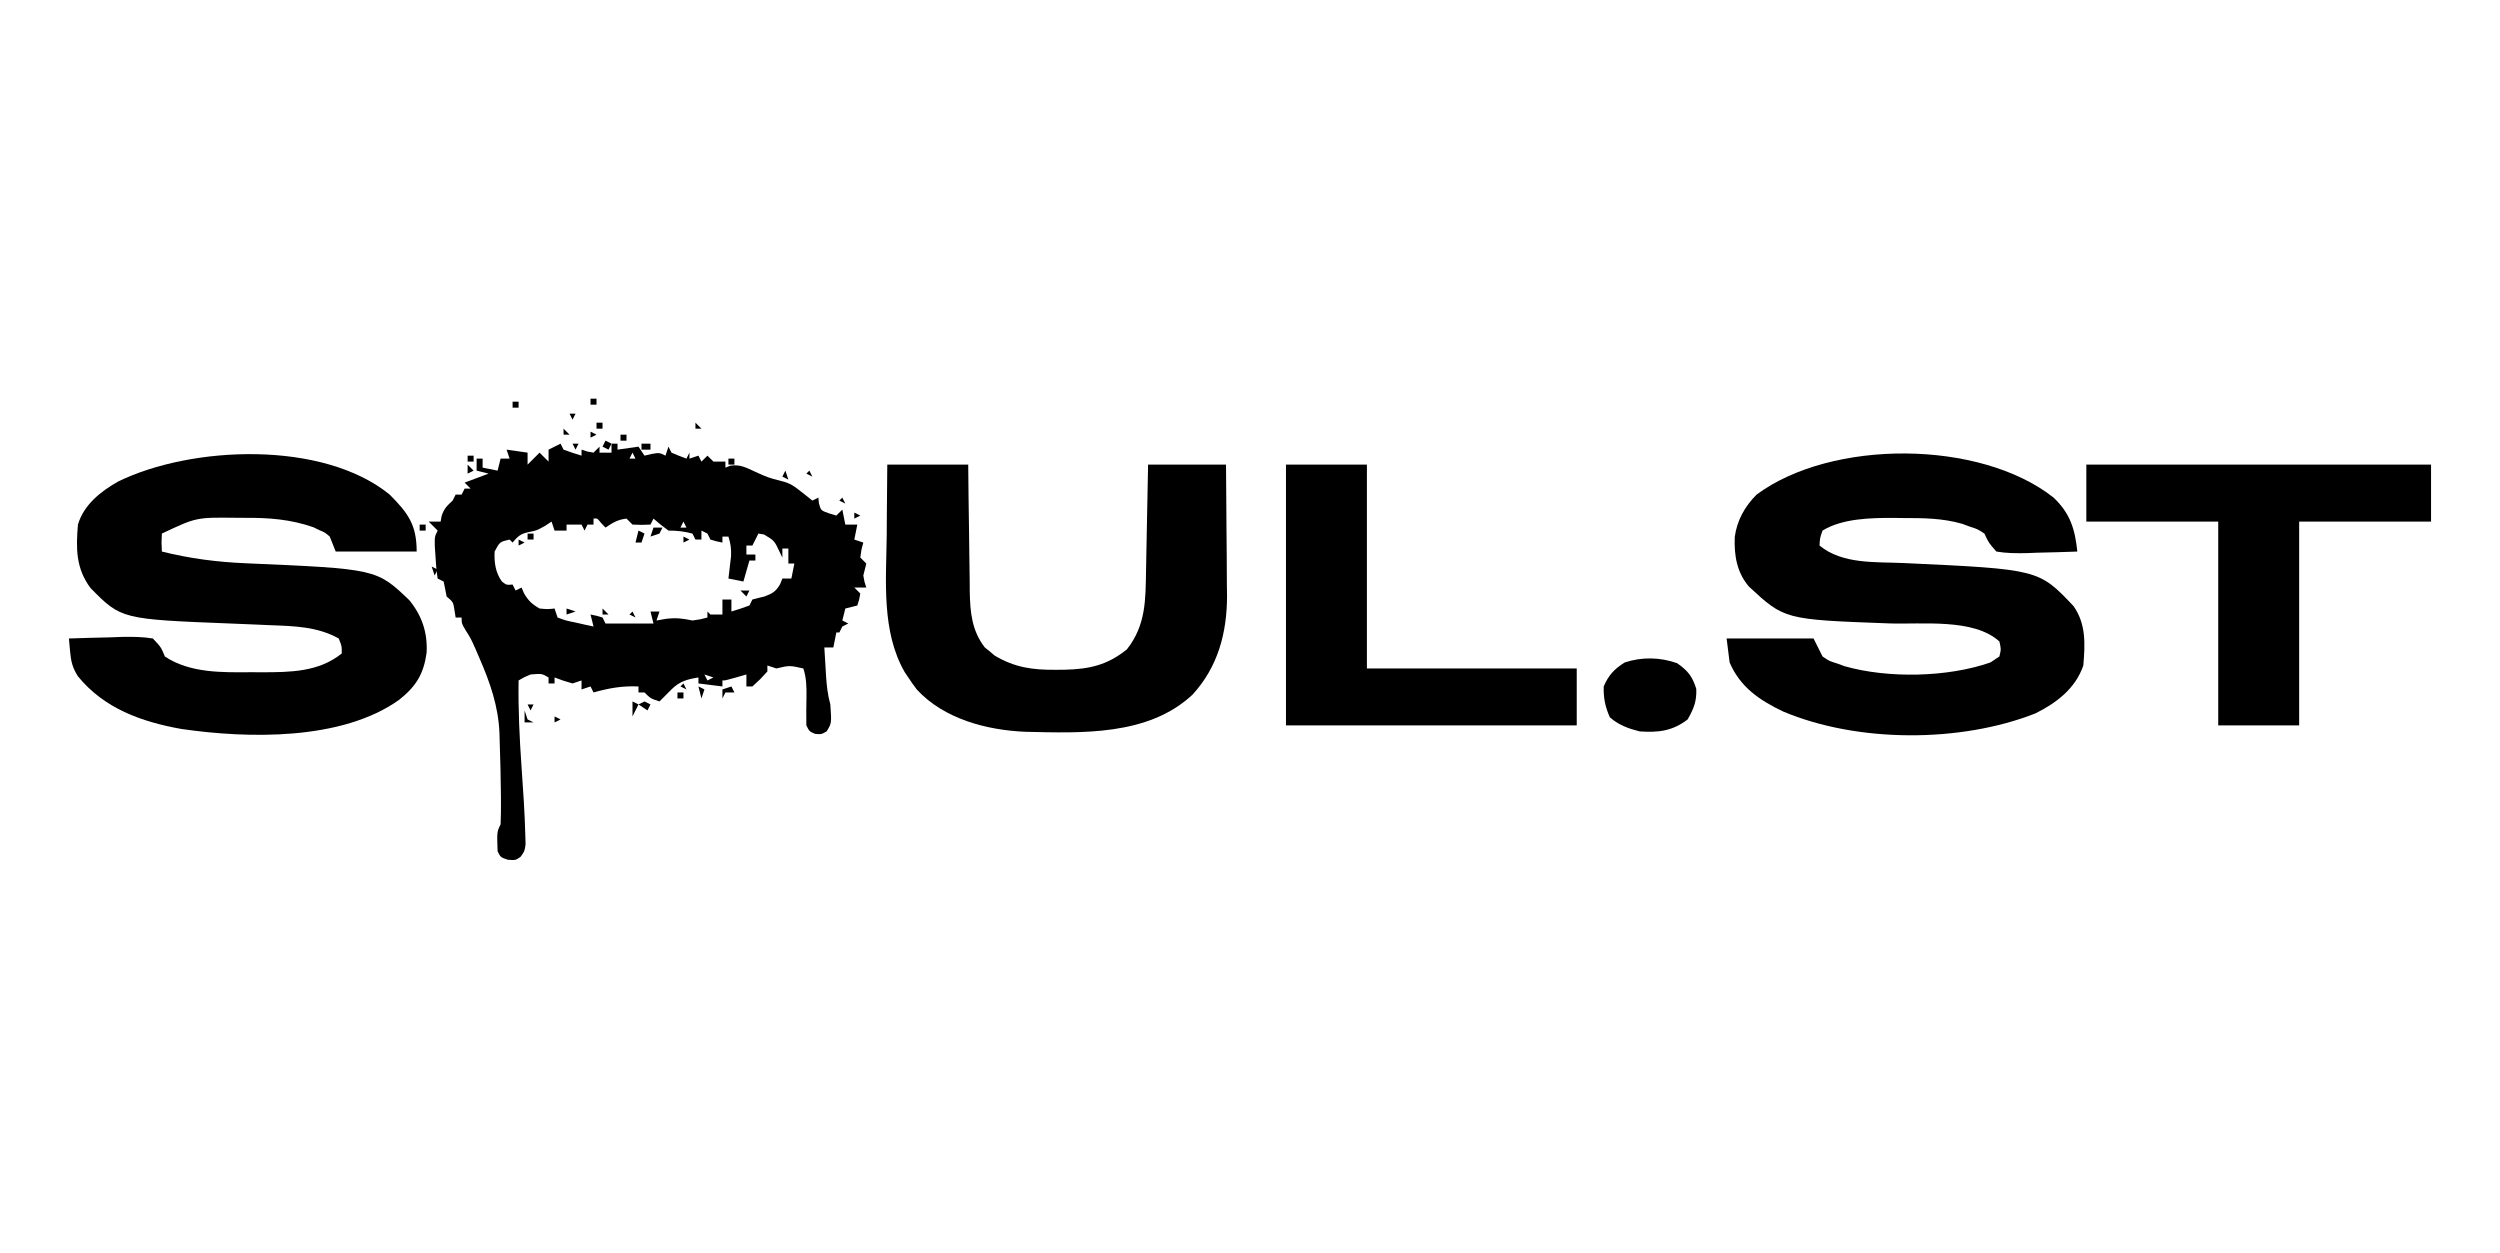 <?xml version="1.0" encoding="UTF-8"?> <svg xmlns="http://www.w3.org/2000/svg" width="834" height="418" viewBox="0 0 834 418" fill="none"><path d="M187 148C187.5 148.99 187.5 148.99 188 150C189.98 150.73 191.98 151.4 194 152C194 151.34 194 150.68 194 150C194.93 150.31 194.93 150.31 195.88 150.62C196.93 150.81 196.93 150.81 198 151C198.66 150.34 199.32 149.68 200 149C200 149.66 200 150.32 200 151C201.32 151 202.64 151 204 151C204 150.01 204 149.02 204 148C204.66 148 205.32 148 206 148C206 148.66 206 149.32 206 150C209.47 149.5 209.47 149.5 213 149C213.99 150.49 213.99 150.49 215 152C215.78 151.81 216.57 151.63 217.38 151.44C220 151 220 151 222 152C222.33 151.01 222.66 150.02 223 149C223.5 149.99 223.5 149.99 224 151C225.64 151.72 227.31 152.39 229 153C229.33 152.34 229.66 151.68 230 151C230 151.66 230 152.32 230 153C230.99 152.67 231.98 152.34 233 152C233.5 152.99 233.5 152.99 234 154C234.66 153.34 235.32 152.68 236 152C236.99 152.99 236.99 152.99 238 154C239.32 154 240.64 154 242 154C242 154.66 242 155.32 242 156C242.81 155.68 242.81 155.68 243.63 155.35C246.97 154.86 248.89 155.99 251.94 157.38C256.15 159.3 256.15 159.3 260.61 160.47C263.47 161.1 265.03 162.24 267.31 164.06C268.01 164.61 268.71 165.16 269.43 165.72C269.95 166.14 270.46 166.57 271 167C271.99 166.5 271.99 166.5 273 166C273.06 166.62 273.12 167.24 273.19 167.88C273.83 170.28 273.83 170.28 276.56 171.25C277.77 171.62 277.77 171.62 279 172C279.66 171.34 280.32 170.68 281 170C281.33 171.65 281.66 173.3 282 175C283.32 175 284.64 175 286 175C285.67 176.65 285.34 178.3 285 180C285.99 180.33 286.98 180.66 288 181C287.79 181.78 287.59 182.57 287.38 183.38C287.19 184.67 287.19 184.67 287 186C287.66 186.66 288.32 187.32 289 188C288.69 189.34 288.35 190.67 288 192C288.38 194.19 288.38 194.19 289 196C287.68 196 286.36 196 285 196C285.66 196.66 286.32 197.32 287 198C286.62 200.13 286.62 200.13 286 202C284.68 202.33 283.36 202.66 282 203C281.67 204.32 281.34 205.64 281 207C281.66 207.33 282.32 207.66 283 208C282.01 208.5 282.01 208.5 281 209C280.67 209.66 280.34 210.32 280 211C279.67 211 279.34 211 279 211C278.67 212.65 278.34 214.3 278 216C277.01 216 276.02 216 275 216C275.14 218.42 275.29 220.83 275.44 223.25C275.48 223.93 275.52 224.61 275.56 225.32C275.77 228.66 276.11 231.77 277 235C277.44 241.29 277.44 241.29 275.75 244C274 245 274 245 271.88 244.81C270 244 270 244 269 242C268.94 238.86 268.98 235.73 269.04 232.59C269.08 229.23 269.05 226.21 268 223C263.38 221.96 263.38 221.96 259 223C257.51 222.5 257.51 222.5 256 222C256 222.66 256 223.32 256 224C253.62 226.62 253.62 226.62 251 229C250.34 229 249.68 229 249 229C249 227.68 249 226.36 249 225C247.87 225.33 246.73 225.66 245.56 226C242 227 242 227 241 227C241 227.66 241 228.32 241 229C238.36 228.67 235.72 228.34 233 228C233 227.34 233 226.68 233 226C229.32 226.6 226.74 227.26 224 230C222.67 231.33 221.33 232.67 220 234C217 233 217 233 215 231C214.34 231 213.68 231 213 231C213 230.34 213 229.68 213 229C207.58 228.77 203.23 229.53 198 231C197.67 230.34 197.34 229.68 197 229C196.01 229.33 195.02 229.66 194 230C194 229.01 194 228.02 194 227C193.01 227.33 192.02 227.66 191 228C187.81 227.06 187.81 227.06 185 226C185 226.66 185 227.32 185 228C184.34 228 183.68 228 183 228C183 227.34 183 226.68 183 226C180.78 224.7 180.78 224.7 177 225C174.8 225.93 174.8 225.93 173 227C172.85 236.73 173.32 246.36 174 256.06C174.53 263.64 175.06 271.22 175.25 278.81C175.29 280.21 175.29 280.21 175.33 281.64C175 284 175 284 173.65 285.84C172 287 172 287 169.38 286.81C167 286 167 286 166 284C165.77 277.47 165.77 277.47 167 275C167.1 272.55 167.14 270.14 167.12 267.69C167.12 266.94 167.12 266.2 167.11 265.44C167.05 259.31 166.91 253.19 166.69 247.06C166.67 246.21 166.64 245.36 166.62 244.49C166.24 235.61 163.52 227.78 160 219.69C159.5 218.54 159.01 217.39 158.5 216.2C157.07 213.01 157.07 213.01 155.31 210.21C154 208 154 208 154 206C153.34 206 152.68 206 152 206C151.81 204.82 151.81 204.82 151.62 203.62C151.21 200.86 151.21 200.86 149 199C148.84 198.15 148.67 197.31 148.5 196.44C148.34 195.63 148.17 194.83 148 194C147.34 193.67 146.68 193.34 146 193C145.55 189.91 145.55 189.91 145.31 186.06C145.23 184.8 145.14 183.53 145.05 182.22C145 179 145 179 146 177C145.01 176.01 144.02 175.02 143 174C144.32 174 145.64 174 147 174C147.15 173.1 147.15 173.1 147.31 172.19C148.1 169.69 149.1 168.74 151 167C151.33 166.34 151.66 165.68 152 165C152.66 165 153.32 165 154 165C154.33 164.34 154.66 163.68 155 163C155.66 163 156.32 163 157 163C156.34 162.34 155.68 161.68 155 161C157.64 160.01 160.28 159.02 163 158C161.68 157.67 160.36 157.34 159 157C159 155.68 159 154.36 159 153C159.66 153 160.32 153 161 153C161 153.99 161 154.98 161 156C163.47 156.5 163.47 156.5 166 157C166.33 155.68 166.66 154.36 167 153C167.99 153 168.98 153 170 153C169.67 152.01 169.34 151.02 169 150C171.31 150.33 173.62 150.66 176 151C176 152.32 176 153.64 176 155C176.66 154.34 177.32 153.68 178 153C178.66 152.34 179.32 151.68 180 151C180.99 151.99 181.98 152.98 183 154C183 152.68 183 151.36 183 150C184.32 149.34 185.64 148.68 187 148ZM211 151C210.67 151.66 210.34 152.32 210 153C210.66 153 211.32 153 212 153C211.67 152.34 211.34 151.68 211 151ZM186 152C187 154 187 154 187 154L186 152ZM169 155C170 157 170 157 170 157L169 155ZM228 174C227.67 174.66 227.34 175.32 227 176C227.66 176 228.32 176 229 176C228.67 175.34 228.34 174.68 228 174ZM198 173C198 173.66 198 174.32 198 175C197.34 175 196.68 175 196 175C195.67 175.66 195.34 176.32 195 177C194.67 176.34 194.34 175.68 194 175C192.35 175 190.7 175 189 175C189 175.66 189 176.32 189 177C187.68 177 186.36 177 185 177C184.67 176.01 184.34 175.02 184 174C182.92 174.71 182.92 174.71 181.81 175.44C179 177 179 177 176.38 177.5C173.66 178.07 172.74 178.9 171 181C170.67 180.67 170.34 180.34 170 180C166.72 180.75 166.72 180.75 165 184C164.84 187.66 165.28 191 167.44 194C168.97 195.18 168.97 195.18 171 195C171.33 195.66 171.66 196.32 172 197C172.66 196.67 173.32 196.34 174 196C174.25 196.6 174.5 197.2 174.75 197.81C176.22 200.38 177.43 201.53 180 203C182.67 203.25 182.67 203.25 185 203C185.33 203.99 185.66 204.98 186 206C188.79 207.03 188.79 207.03 192.06 207.69C193.72 208.06 193.72 208.06 195.41 208.45C196.26 208.63 197.12 208.81 198 209C197.5 207.02 197.5 207.02 197 205C198.94 205.38 198.94 205.38 201 206C201.33 206.66 201.66 207.32 202 208C202.66 208 203.32 208 204 208C208.67 208 213.33 208 218 208C217.5 206.02 217.5 206.02 217 204C217.99 204 218.98 204 220 204C219.67 204.99 219.34 205.98 219 207C220.58 206.72 220.58 206.72 222.19 206.44C225.65 206.04 227.68 206.3 231 207C233.73 206.62 233.73 206.62 236 206C236 205.34 236 204.68 236 204C236.33 204.33 236.66 204.66 237 205C238.32 205 239.64 205 241 205C241 203.35 241 201.7 241 200C241.99 200 242.98 200 244 200C244 201.32 244 202.64 244 204C246.02 203.4 248.02 202.73 250 202C250.33 201.34 250.66 200.68 251 200C252.32 199.63 253.66 199.31 255 199C257.72 197.96 258.75 197.42 260.25 194.88C260.5 194.26 260.75 193.64 261 193C261.99 193 262.98 193 264 193C264.33 191.35 264.66 189.7 265 188C264.34 188 263.68 188 263 188C263 186.35 263 184.7 263 183C262.34 183 261.68 183 261 183C261 183.99 261 184.98 261 186C260.71 185.4 260.42 184.8 260.12 184.19C258.33 180.36 258.33 180.36 254.88 178.31C254.26 178.21 253.64 178.11 253 178C252.34 179.32 251.68 180.64 251 182C250.34 182 249.68 182 249 182C249 182.99 249 183.98 249 185C249.99 185 250.98 185 252 185C252 185.66 252 186.32 252 187C251.34 187 250.68 187 250 187C249.01 190.47 249.01 190.47 248 194C246.35 193.67 244.7 193.34 243 193C243.13 191.99 243.13 191.99 243.25 190.95C243.41 189.62 243.41 189.62 243.56 188.25C243.67 187.37 243.77 186.49 243.88 185.58C243.99 183.12 243.74 181.33 243 179C242.34 179 241.68 179 241 179C241 179.66 241 180.32 241 181C239.06 180.62 239.06 180.62 237 180C236.5 179.01 236.5 179.01 236 178C235.01 177.5 235.01 177.5 234 177C234 177.99 234 178.98 234 180C233.34 180 232.68 180 232 180C231.5 179.01 231.5 179.01 231 178C228.23 177.27 225.87 177 223 177C220.31 175 220.31 175 218 173C217.67 173.66 217.34 174.32 217 175C214.12 175.12 214.12 175.12 211 175C210.34 174.34 209.68 173.68 209 173C205.99 173.39 204.6 174.26 202 176C201.53 175.5 201.05 175.01 200.56 174.5C199.24 172.88 199.24 172.88 198 173ZM230 175C231 177 231 177 231 177L230 175ZM250 178C251 180 251 180 251 180L250 178ZM286 187C287 189 287 189 287 189L286 187ZM235 225C235.33 225.66 235.66 226.32 236 227C236.66 226.67 237.32 226.34 238 226C237.01 225.67 236.02 225.34 235 225ZM213 227C214 229 214 229 214 229L213 227Z" fill="black"></path><path d="M685 165.937C690.62 171.217 692.21 176.497 693 183.997C688.58 184.177 684.17 184.277 679.75 184.377C678.5 184.427 677.24 184.477 675.95 184.527C672.53 184.577 669.37 184.577 666 183.997C663.45 181.117 663.45 181.117 662 177.997C659.69 176.497 659.69 176.497 657.12 175.687C656.3 175.377 655.48 175.077 654.63 174.757C648.02 172.847 641.58 172.817 634.75 172.817C633.27 172.797 633.27 172.797 631.76 172.777C624.18 172.757 614.66 172.917 608 176.997C607.11 179.547 607.11 179.547 607 181.997C614.68 188.317 625.7 187.397 635.2 187.837C680.1 189.927 680.1 189.927 691.7 202.157C695.98 208.217 695.58 214.867 695 221.997C692.4 229.657 686.05 234.497 679 237.997C653.97 247.847 619.7 247.817 594.87 237.367C586.99 233.607 580.57 229.277 577 220.997C576.67 218.357 576.34 215.717 576 212.997C585.57 212.997 595.14 212.997 605 212.997C605.99 214.977 606.98 216.957 608 218.997C610.23 220.517 610.23 220.517 612.81 221.317C613.64 221.617 614.48 221.927 615.33 222.237C629.84 226.377 649.73 225.977 664 220.997C664.99 220.337 665.98 219.677 667 218.997C667.58 216.547 667.58 216.547 667 213.997C658.42 206.177 641.15 208.367 630.19 207.967C595.31 206.687 595.31 206.687 583.44 195.687C579.39 190.937 578.48 185.277 578.71 179.167C579.45 173.597 582.08 168.927 586 164.997C610.95 146.507 660.39 146.597 685 165.937Z" fill="black"></path><path d="M130 165C136.14 171.18 139 175.04 139 184C130.09 184 121.18 184 112 184C111.01 181.53 111.01 181.53 110 179C108.41 177.63 108.41 177.63 106.44 176.81C105.51 176.36 105.51 176.36 104.56 175.89C96.93 173.23 89.67 172.69 81.62 172.75C80.66 172.74 79.7 172.73 78.7 172.73C65.46 172.58 65.46 172.58 54 178C53.85 181.07 53.85 181.07 54 184C63.4 186.34 72.41 187.5 82.08 187.91C125.64 189.79 125.64 189.79 136.56 200.24C140.8 205.42 142.69 211.14 142.31 217.81C141.31 224.91 138.78 228.99 133.14 233.47C113.98 247.12 82.74 246.42 60.49 243.18C47.19 240.8 34.74 236.35 26 225.62C24.2 222.83 23.66 220.58 23.38 217.27C23.3 216.47 23.23 215.67 23.15 214.84C23.1 214.23 23.05 213.63 23 213C27.58 212.83 32.16 212.72 36.75 212.62C38.05 212.57 39.35 212.52 40.7 212.47C44.23 212.42 47.52 212.42 51 213C53.73 215.91 53.73 215.91 55 219C63.41 224.61 74.21 224.32 83.94 224.25C85.04 224.26 86.14 224.27 87.28 224.27C96.81 224.25 106.34 224.21 114 218C114.05 215.58 114.05 215.58 113 213C105.94 209.05 98.28 208.87 90.35 208.57C88.67 208.5 86.98 208.42 85.3 208.35C82.7 208.24 80.09 208.13 77.49 208.03C40.45 206.58 40.45 206.58 30.19 196.16C25.29 189.58 25.33 182.91 26 175C27.96 168.36 33.63 163.9 39.44 160.62C64 148.65 107.71 146.86 130 165Z" fill="black"></path><path d="M296 155C304.91 155 313.82 155 323 155C323.04 158.59 323.07 162.18 323.11 165.88C323.16 169.37 323.21 172.86 323.26 176.35C323.3 178.77 323.32 181.19 323.35 183.61C323.38 187.09 323.43 190.58 323.49 194.06C323.49 195.14 323.5 196.21 323.51 197.32C323.64 204.19 324.17 210.36 328.54 215.99C329.09 216.43 329.63 216.86 330.19 217.31C330.72 217.76 331.25 218.21 331.79 218.68C338.56 222.74 344.63 223.52 352.38 223.44C353.77 223.43 353.77 223.43 355.19 223.42C363.45 223.22 369.44 221.88 375.94 216.62C382.31 208.51 382.15 200.12 382.32 190.25C382.35 188.74 382.35 188.74 382.38 187.19C382.44 183.98 382.5 180.77 382.56 177.56C382.61 175.38 382.65 173.19 382.69 171.01C382.8 165.67 382.9 160.34 383 155C391.58 155 400.16 155 409 155C409.07 162.35 409.13 169.69 409.16 177.04C409.18 179.54 409.2 182.03 409.23 184.53C409.26 188.13 409.28 191.73 409.29 195.33C409.31 196.43 409.32 197.54 409.34 198.67C409.34 211.08 406.34 222.45 397.81 231.75C383.06 245.51 360.91 244.55 342.19 244.13C329.27 243.61 314.95 239.88 305.88 230.06C304.87 228.74 303.91 227.39 303 226C302.61 225.41 302.21 224.82 301.8 224.21C293.99 210.62 295.64 193.65 295.81 178.62C295.83 176.33 295.84 174.03 295.85 171.73C295.88 166.16 295.94 160.58 296 155Z" fill="black"></path><path d="M696 155C733.95 155 771.9 155 811 155C811 161.27 811 167.54 811 174C796.48 174 781.96 174 767 174C767 196.44 767 218.88 767 242C758.09 242 749.18 242 740 242C740 219.56 740 197.12 740 174C725.48 174 710.96 174 696 174C696 167.73 696 161.46 696 155Z" fill="black"></path><path d="M429 155C437.91 155 446.82 155 456 155C456 177.44 456 199.88 456 223C479.1 223 502.2 223 526 223C526 229.27 526 235.54 526 242C493.99 242 461.98 242 429 242C429 213.29 429 184.58 429 155Z" fill="black"></path><path d="M559.5 221.25C563.09 223.77 564.57 225.62 565.88 229.81C566.04 233.99 565.05 236.38 563 240C557.96 243.88 553.25 244.42 547 244C543.22 243.05 540.02 241.89 537.06 239.31C535.51 235.92 534.87 232.73 535 229C536.58 225.26 538.57 223.14 542 221C547.71 219.1 553.86 219.23 559.5 221.25Z" fill="black"></path><path d="M218 176C218.99 176 219.98 176 221 176C220.67 176.66 220.34 177.32 220 178C219.01 178.33 218.02 178.66 217 179C217.33 178.01 217.66 177.02 218 176Z" fill="black"></path><path d="M244 229C244.33 229.66 244.66 230.32 245 231C244.01 231 243.02 231 242 231C241.67 231.66 241.34 232.32 241 233C241 232.01 241 231.02 241 230C241.99 229.67 242.98 229.34 244 229Z" fill="black"></path><path d="M213 177C213.66 177.33 214.32 177.66 215 178C214.67 178.99 214.34 179.98 214 181C213.34 181 212.68 181 212 181C212.33 179.68 212.66 178.36 213 177Z" fill="black"></path><path d="M175 237C175.33 237.99 175.66 238.98 176 240C176.66 240.33 177.32 240.66 178 241C177.01 241 176.02 241 175 241C175 239.68 175 238.36 175 237Z" fill="black"></path><path d="M215 234C215.66 234.33 216.32 234.66 217 235C216.67 235.66 216.34 236.32 216 237C215.01 236.34 214.02 235.68 213 235C213.66 234.67 214.32 234.34 215 234Z" fill="black"></path><path d="M211 234C211.99 234.5 211.99 234.5 213 235C212.34 236.32 211.68 237.64 211 239C211 237.35 211 235.7 211 234Z" fill="black"></path><path d="M214 148C214.99 148 215.98 148 217 148C217 148.66 217 149.32 217 150C216.01 150 215.02 150 214 150C214 149.34 214 148.68 214 148Z" fill="black"></path><path d="M233 229C233.99 229.5 233.99 229.5 235 230C234.67 230.99 234.34 231.98 234 233C233.67 231.68 233.34 230.36 233 229Z" fill="black"></path><path d="M189 203C189.99 203.33 190.98 203.66 192 204C191.01 204.33 190.02 204.66 189 205C189 204.34 189 203.68 189 203Z" fill="black"></path><path d="M202 147C202.66 147.33 203.32 147.66 204 148C203.67 148.66 203.34 149.32 203 150C202.34 149.67 201.68 149.34 201 149C201.33 148.34 201.66 147.68 202 147Z" fill="black"></path><path d="M226 231C226.66 231 227.32 231 228 231C228 231.66 228 232.32 228 233C227.34 233 226.68 233 226 233C226 232.34 226 231.68 226 231Z" fill="black"></path><path d="M176 226C177 230 177 230 177 230L176 226Z" fill="black"></path><path d="M247 197C247.99 197 248.98 197 250 197C249.67 197.66 249.34 198.32 249 199C248.34 198.34 247.68 197.68 247 197Z" fill="black"></path><path d="M144 189C144.99 189.5 144.99 189.5 146 190C145.67 190.66 145.34 191.32 145 192C144.67 191.01 144.34 190.02 144 189Z" fill="black"></path><path d="M176 178C176.66 178 177.32 178 178 178C178 178.66 178 179.32 178 180C177.34 180 176.68 180 176 180C176 179.34 176 178.68 176 178Z" fill="black"></path><path d="M140 175C140.66 175 141.32 175 142 175C142 175.66 142 176.32 142 177C141.34 177 140.68 177 140 177C140 176.34 140 175.68 140 175Z" fill="black"></path><path d="M262 157C262.33 157.99 262.66 158.98 263 160C262.34 159.67 261.68 159.34 261 159C261.33 158.34 261.66 157.68 262 157Z" fill="black"></path><path d="M156 155C156.66 155.66 157.32 156.32 158 157C157.01 157.5 157.01 157.5 156 158C156 157.01 156 156.02 156 155Z" fill="black"></path><path d="M243 153C243.66 153 244.32 153 245 153C245 153.66 245 154.32 245 155C244.34 155 243.68 155 243 155C243 154.34 243 153.68 243 153Z" fill="black"></path><path d="M156 152C156.66 152 157.32 152 158 152C158 152.66 158 153.32 158 154C157.34 154 156.68 154 156 154C156 153.34 156 152.68 156 152Z" fill="black"></path><path d="M207 145C207.66 145 208.32 145 209 145C209 145.66 209 146.32 209 147C208.34 147 207.68 147 207 147C207 146.34 207 145.68 207 145Z" fill="black"></path><path d="M199 141C199.66 141 200.32 141 201 141C201 141.66 201 142.32 201 143C200.34 143 199.68 143 199 143C199 142.34 199 141.68 199 141Z" fill="black"></path><path d="M171 134C171.66 134 172.32 134 173 134C173 134.66 173 135.32 173 136C172.34 136 171.68 136 171 136C171 135.34 171 134.68 171 134Z" fill="black"></path><path d="M197 133C197.66 133 198.32 133 199 133C199 133.66 199 134.32 199 135C198.34 135 197.68 135 197 135C197 134.34 197 133.68 197 133Z" fill="black"></path><path d="M185 239C185.99 239.5 185.99 239.5 187 240C186.01 240.5 186.01 240.5 185 241C185 240.34 185 239.68 185 239Z" fill="black"></path><path d="M176 235C176.66 235 177.32 235 178 235C177.67 235.66 177.34 236.32 177 237C176.67 236.34 176.34 235.68 176 235Z" fill="black"></path><path d="M228 228C228.33 228.66 228.66 229.32 229 230C228.34 229.67 227.68 229.34 227 229C227.33 228.67 227.66 228.34 228 228Z" fill="black"></path><path d="M211 204C211.33 204.66 211.66 205.32 212 206C211.34 205.67 210.68 205.34 210 205C210.33 204.67 210.66 204.34 211 204Z" fill="black"></path><path d="M201 203C201.66 203.66 202.32 204.32 203 205C202.34 205 201.68 205 201 205C201 204.34 201 203.68 201 203Z" fill="black"></path><path d="M173 180C173.99 180.5 173.99 180.5 175 181C174.01 181.5 174.01 181.5 173 182C173 181.34 173 180.68 173 180Z" fill="black"></path><path d="M228 179C228.99 179.5 228.99 179.5 230 180C229.01 180.5 229.01 180.5 228 181C228 180.34 228 179.68 228 179Z" fill="black"></path><path d="M285 171C285.99 171.5 285.99 171.5 287 172C286.01 172.5 286.01 172.5 285 173C285 172.34 285 171.68 285 171Z" fill="black"></path><path d="M281 166C281.33 166.66 281.66 167.32 282 168C281.34 167.67 280.68 167.34 280 167C280.33 166.67 280.66 166.34 281 166Z" fill="black"></path><path d="M270 157C270.33 157.66 270.66 158.32 271 159C270.34 158.67 269.68 158.34 269 158C269.33 157.67 269.66 157.34 270 157Z" fill="black"></path><path d="M191 148C191.66 148 192.32 148 193 148C192.67 148.66 192.34 149.32 192 150C191.67 149.34 191.34 148.68 191 148Z" fill="black"></path><path d="M197 144C197.99 144.5 197.99 144.5 199 145C198.01 145.5 198.01 145.5 197 146C197 145.34 197 144.68 197 144Z" fill="black"></path><path d="M188 143C188.66 143.66 189.32 144.32 190 145C189.34 145 188.68 145 188 145C188 144.34 188 143.68 188 143Z" fill="black"></path><path d="M232 141C232.66 141.66 233.32 142.32 234 143C233.34 143 232.68 143 232 143C232 142.34 232 141.68 232 141Z" fill="black"></path><path d="M190 138C190.66 138 191.32 138 192 138C191.67 138.66 191.34 139.32 191 140C190.67 139.34 190.34 138.68 190 138Z" fill="black"></path><path d="M261 232C263 233 263 233 263 233L261 232Z" fill="black"></path><path d="M255 229C257 230 257 230 257 230L255 229Z" fill="black"></path><path d="M282 205C284 206 284 206 284 206L282 205Z" fill="black"></path><path d="M144 202C146 203 146 203 146 203L144 202Z" fill="black"></path><path d="M146 196C148 197 148 197 148 197L146 196Z" fill="black"></path><path d="M143 186C145 187 145 187 145 187L143 186Z" fill="black"></path><path d="M251 182C253 183 253 183 253 183L251 182Z" fill="black"></path><path d="M141 181C143 182 143 182 143 182L141 181Z" fill="black"></path><path d="M183 177C185 178 185 178 185 178L183 177Z" fill="black"></path><path d="M152 155C154 156 154 156 154 156L152 155Z" fill="black"></path><path d="M197 148C199 149 199 149 199 149L197 148Z" fill="black"></path><path d="M159 146C161 147 161 147 161 147L159 146Z" fill="black"></path><path d="M243 139C245 140 245 140 245 140L243 139Z" fill="black"></path></svg> 